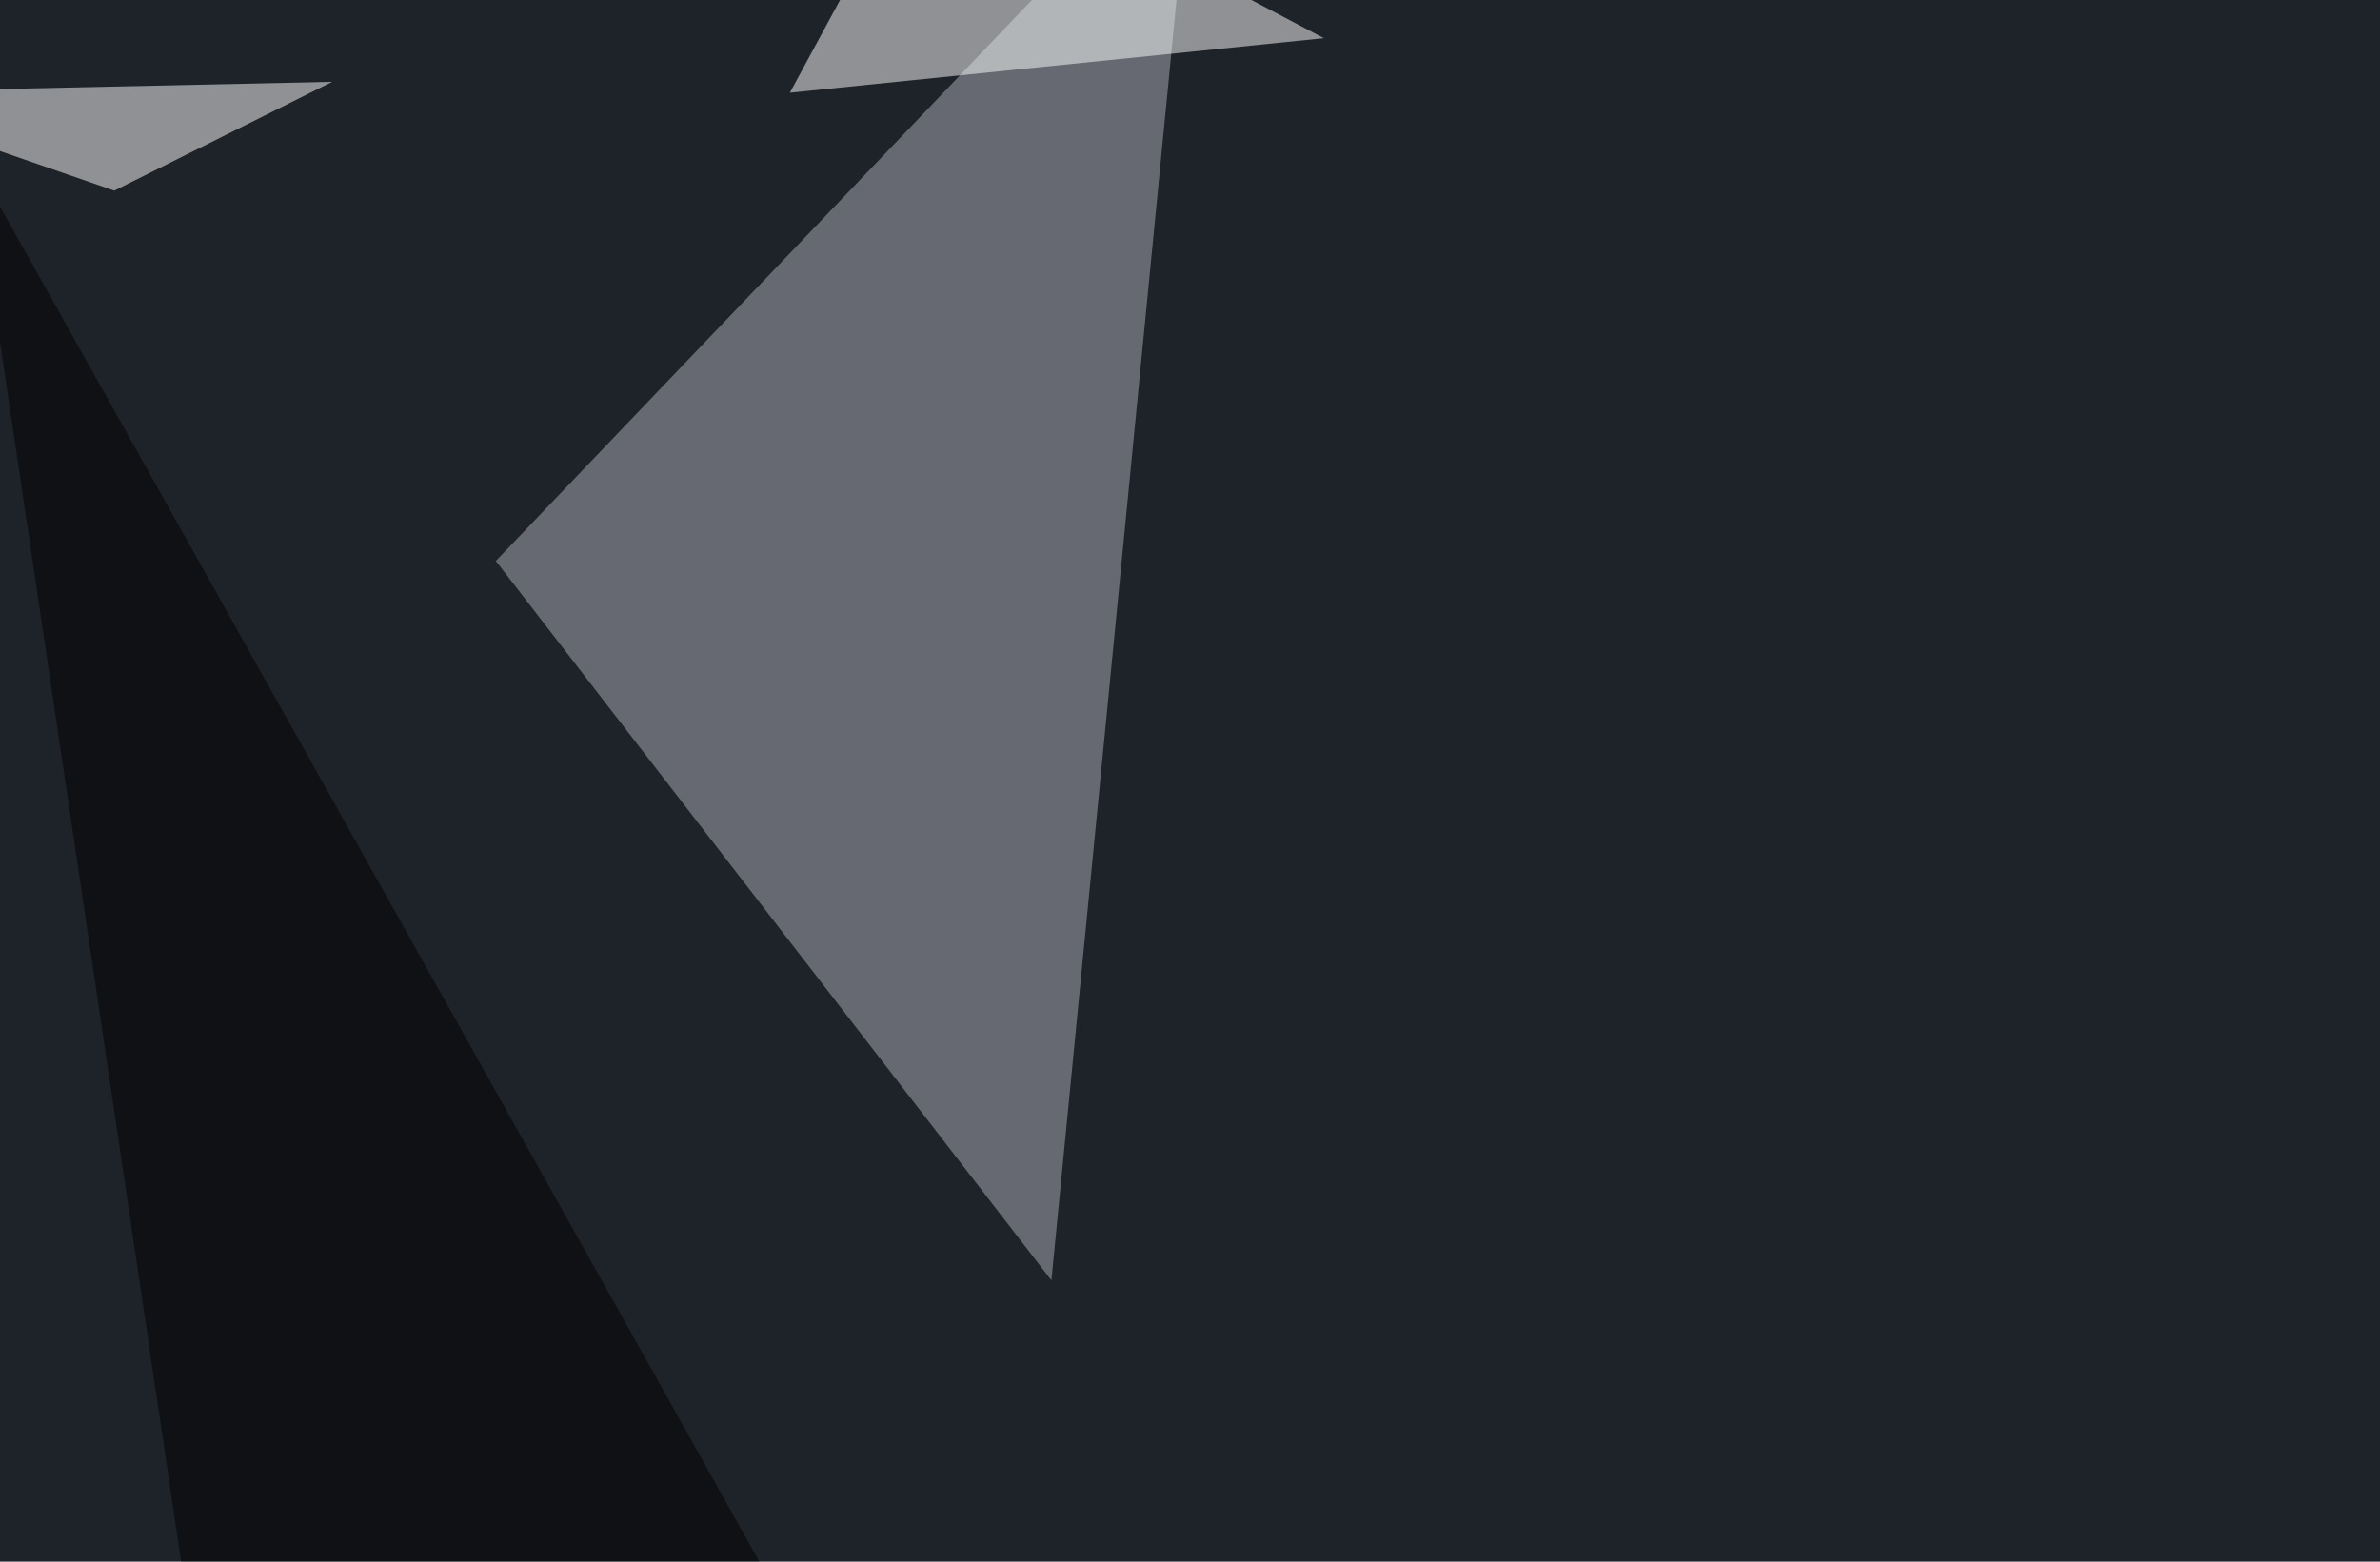 <svg xmlns="http://www.w3.org/2000/svg" width="960" height="630" ><filter id="a"><feGaussianBlur stdDeviation="55"/></filter><rect width="100%" height="100%" fill="#1e2329"/><g filter="url(#a)"><g fill-opacity=".5"><path fill="#aeb0bb" d="M200 226.3L481.2-68l-57.1 584.5z"/><path fill="#fff" d="M534 15.4l-215.4 22 57.1-105.5z"/><path d="M-11 63.7l632.8 1129.4-465.8-4.4z"/><path fill="#fff" d="M46.1 76.9L-68 37.4 134 33z"/></g></g></svg>